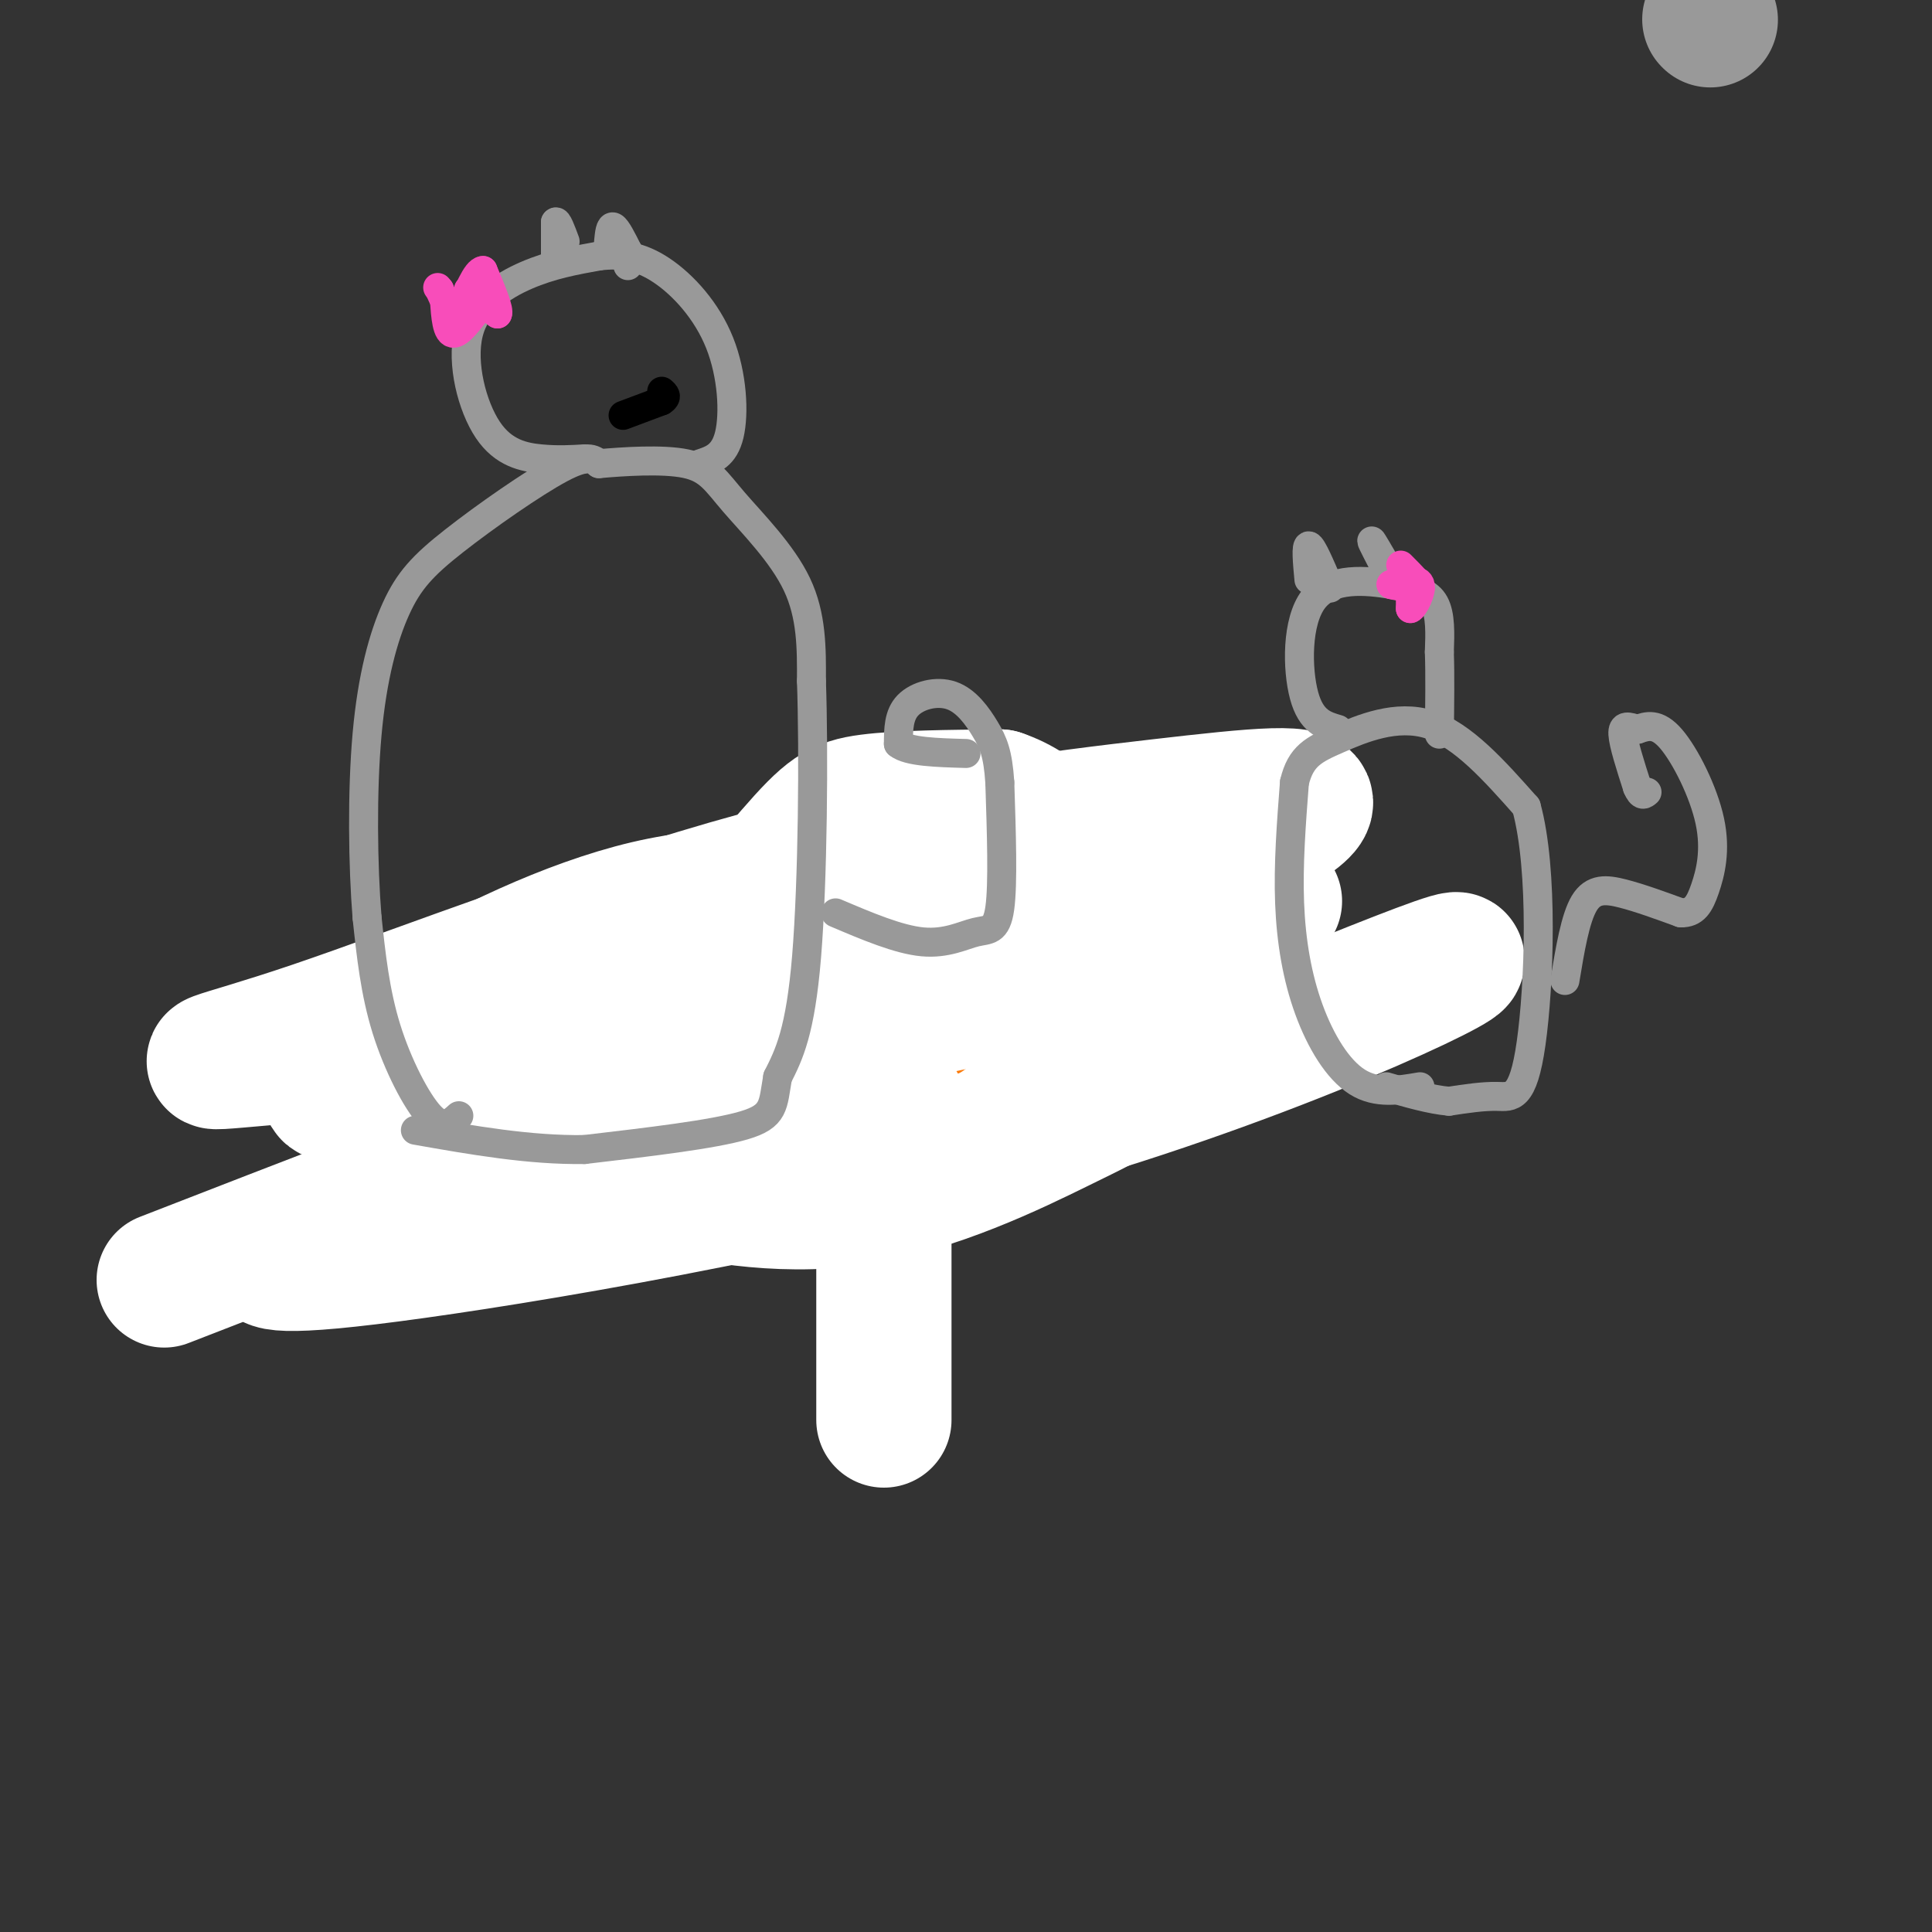 <svg viewBox='0 0 400 400' version='1.1' xmlns='http://www.w3.org/2000/svg' xmlns:xlink='http://www.w3.org/1999/xlink'><rect x="0" y="0" width="400" height="400" fill="#333333" stroke="none"/><g fill='none' stroke='#FB7B0B' stroke-width='28' stroke-linecap='round' stroke-linejoin='round'><path d='M128,206c0.000,0.000 4.000,-2.000 4,-2'/><path d='M132,204c0.667,-0.333 0.333,-0.167 0,0'/><path d='M127,204c0.000,0.000 10.000,-8.000 10,-8'/><path d='M137,196c6.489,-2.978 17.711,-6.422 26,-8c8.289,-1.578 13.644,-1.289 19,-1'/><path d='M182,187c5.500,0.000 9.750,0.500 14,1'/><path d='M124,208c0.867,2.933 1.733,5.867 3,8c1.267,2.133 2.933,3.467 10,4c7.067,0.533 19.533,0.267 32,0'/><path d='M169,220c14.738,-0.476 35.583,-1.667 47,-3c11.417,-1.333 13.405,-2.810 14,-4c0.595,-1.190 -0.202,-2.095 -1,-3'/><path d='M229,210c-15.311,0.689 -53.089,3.911 -65,3c-11.911,-0.911 2.044,-5.956 16,-11'/><path d='M180,202c11.511,-3.889 32.289,-8.111 39,-9c6.711,-0.889 -0.644,1.556 -8,4'/><path d='M142,209c2.822,0.511 5.644,1.022 11,-2c5.356,-3.022 13.244,-9.578 20,-13c6.756,-3.422 12.378,-3.711 18,-4'/><path d='M191,190c11.200,-1.644 30.200,-3.756 38,-2c7.800,1.756 4.400,7.378 1,13'/><path d='M230,201c0.012,2.917 -0.458,3.708 -1,5c-0.542,1.292 -1.155,3.083 -9,6c-7.845,2.917 -22.923,6.958 -38,11'/><path d='M182,223c-7.333,1.833 -6.667,0.917 -6,0'/><path d='M228,208c0.000,0.000 0.100,0.100 0.1,0.1'/></g>
<g fill='none' stroke='#FFFFFF' stroke-width='28' stroke-linecap='round' stroke-linejoin='round'><path d='M34,265c59.417,-23.083 118.833,-46.167 153,-55c34.167,-8.833 43.083,-3.417 52,2'/><path d='M239,212c7.708,-0.567 0.977,-2.984 -7,1c-7.977,3.984 -17.201,14.370 -23,19c-5.799,4.630 -8.172,3.503 -14,6c-5.828,2.497 -15.110,8.618 10,-1c25.110,-9.618 84.612,-34.975 95,-38c10.388,-3.025 -28.339,16.282 -77,31c-48.661,14.718 -107.255,24.847 -137,29c-29.745,4.153 -30.641,2.329 -30,1c0.641,-1.329 2.821,-2.165 5,-3'/><path d='M61,257c29.532,-12.469 100.861,-42.143 131,-55c30.139,-12.857 19.086,-8.898 31,-10c11.914,-1.102 46.794,-7.266 40,-5c-6.794,2.266 -55.263,12.963 -101,20c-45.737,7.037 -88.741,10.414 -107,12c-18.259,1.586 -11.773,1.381 10,-6c21.773,-7.381 58.831,-21.939 92,-31c33.169,-9.061 62.447,-12.625 83,-15c20.553,-2.375 32.380,-3.563 30,0c-2.380,3.563 -18.966,11.875 -41,21c-22.034,9.125 -49.517,19.062 -77,29'/><path d='M152,217c-21.674,7.016 -37.358,10.056 -51,11c-13.642,0.944 -25.242,-0.207 -30,-1c-4.758,-0.793 -2.674,-1.226 0,-4c2.674,-2.774 5.939,-7.888 17,-15c11.061,-7.112 29.919,-16.221 46,-20c16.081,-3.779 29.386,-2.229 38,-2c8.614,0.229 12.537,-0.864 23,2c10.463,2.864 27.465,9.684 35,16c7.535,6.316 5.601,12.127 4,16c-1.601,3.873 -2.870,5.807 -4,7c-1.130,1.193 -2.121,1.646 -11,6c-8.879,4.354 -25.645,12.609 -42,15c-16.355,2.391 -32.299,-1.084 -40,-3c-7.701,-1.916 -7.161,-2.275 -7,-5c0.161,-2.725 -0.059,-7.816 0,-12c0.059,-4.184 0.397,-7.462 7,-17c6.603,-9.538 19.470,-25.337 27,-34c7.530,-8.663 9.723,-10.189 16,-11c6.277,-0.811 16.639,-0.905 27,-1'/><path d='M207,165c8.204,2.743 15.215,10.102 18,20c2.785,9.898 1.344,22.336 1,28c-0.344,5.664 0.407,4.552 -3,8c-3.407,3.448 -10.974,11.454 -24,17c-13.026,5.546 -31.512,8.631 -39,7c-7.488,-1.631 -3.977,-7.978 2,-17c5.977,-9.022 14.422,-20.721 21,-28c6.578,-7.279 11.289,-10.140 16,-13'/><path d='M186,229c0.000,0.000 0.100,0.100 0.1,0.1'/><path d='M183,224c0.000,0.000 0.000,70.000 0,70'/></g>
<g fill='none' stroke='#999999' stroke-width='28' stroke-linecap='round' stroke-linejoin='round'><path d='M354,4c0.000,0.000 0.100,0.100 0.1,0.1'/></g>
<g fill='none' stroke='#999999' stroke-width='6' stroke-linecap='round' stroke-linejoin='round'><path d='M95,231c-1.622,1.489 -3.244,2.978 -6,0c-2.756,-2.978 -6.644,-10.422 -9,-18c-2.356,-7.578 -3.178,-15.289 -4,-23'/><path d='M76,190c-0.875,-10.751 -1.063,-26.129 0,-38c1.063,-11.871 3.378,-20.233 6,-26c2.622,-5.767 5.552,-8.937 12,-14c6.448,-5.063 16.414,-12.018 22,-15c5.586,-2.982 6.793,-1.991 8,-1'/><path d='M124,96c4.906,-0.432 13.171,-1.013 18,0c4.829,1.013 6.223,3.619 10,8c3.777,4.381 9.936,10.537 13,17c3.064,6.463 3.032,13.231 3,20'/><path d='M168,141c0.511,14.667 0.289,41.333 -1,57c-1.289,15.667 -3.644,20.333 -6,25'/><path d='M161,223c-1.022,5.889 -0.578,8.111 -7,10c-6.422,1.889 -19.711,3.444 -33,5'/><path d='M121,238c-11.333,0.167 -23.167,-1.917 -35,-4'/><path d='M294,225c-4.488,0.768 -8.976,1.536 -13,-1c-4.024,-2.536 -7.583,-8.375 -10,-15c-2.417,-6.625 -3.690,-14.036 -4,-22c-0.310,-7.964 0.345,-16.482 1,-25'/><path d='M268,162c1.298,-5.524 4.042,-6.833 9,-9c4.958,-2.167 12.131,-5.190 19,-3c6.869,2.190 13.435,9.595 20,17'/><path d='M316,167c3.619,13.071 2.667,37.250 1,49c-1.667,11.750 -4.048,11.071 -7,11c-2.952,-0.071 -6.476,0.464 -10,1'/><path d='M300,228c-3.833,-0.333 -8.417,-1.667 -13,-3'/><path d='M121,95c-2.751,0.163 -5.502,0.325 -9,0c-3.498,-0.325 -7.742,-1.139 -11,-6c-3.258,-4.861 -5.531,-13.770 -4,-20c1.531,-6.230 6.866,-9.780 12,-12c5.134,-2.220 10.067,-3.110 15,-4'/><path d='M124,53c4.589,-0.565 8.560,0.024 13,3c4.440,2.976 9.349,8.340 12,15c2.651,6.660 3.043,14.617 2,19c-1.043,4.383 -3.522,5.191 -6,6'/><path d='M277,151c-2.770,-0.801 -5.541,-1.601 -7,-7c-1.459,-5.399 -1.608,-15.396 2,-20c3.608,-4.604 10.971,-3.817 16,-3c5.029,0.817 7.722,1.662 9,4c1.278,2.338 1.139,6.169 1,10'/><path d='M298,135c0.167,4.500 0.083,10.750 0,17'/><path d='M115,53c0.000,0.000 0.000,-7.000 0,-7'/><path d='M115,46c0.333,-0.500 1.167,1.750 2,4'/><path d='M126,50c0.167,-1.667 0.333,-3.333 1,-3c0.667,0.333 1.833,2.667 3,5'/><path d='M130,52c0.500,1.333 0.250,2.167 0,3'/><path d='M173,189c6.512,2.768 13.024,5.536 18,6c4.976,0.464 8.417,-1.375 11,-2c2.583,-0.625 4.310,-0.036 5,-5c0.690,-4.964 0.345,-15.482 0,-26'/><path d='M207,162c-0.392,-6.083 -1.373,-8.290 -3,-11c-1.627,-2.710 -3.900,-5.922 -7,-7c-3.100,-1.078 -7.029,-0.022 -9,2c-1.971,2.022 -1.986,5.011 -2,8'/><path d='M186,154c2.000,1.667 8.000,1.833 14,2'/><path d='M271,120c-0.333,-3.583 -0.667,-7.167 0,-7c0.667,0.167 2.333,4.083 4,8'/><path d='M275,121c0.667,1.333 0.333,0.667 0,0'/><path d='M287,118c-1.500,-2.917 -3.000,-5.833 -3,-6c0.000,-0.167 1.500,2.417 3,5'/><path d='M287,117c0.500,1.000 0.250,1.000 0,1'/><path d='M324,203c1.067,-6.444 2.133,-12.889 4,-16c1.867,-3.111 4.533,-2.889 8,-2c3.467,0.889 7.733,2.444 12,4'/><path d='M348,189c2.823,0.070 3.880,-1.754 5,-5c1.120,-3.246 2.301,-7.912 1,-14c-1.301,-6.088 -5.086,-13.596 -8,-17c-2.914,-3.404 -4.957,-2.702 -7,-2'/><path d='M339,151c-1.889,-0.578 -3.111,-1.022 -3,1c0.111,2.022 1.556,6.511 3,11'/><path d='M339,163c0.833,2.000 1.417,1.500 2,1'/></g>
<g fill='none' stroke='#F84DBA' stroke-width='6' stroke-linecap='round' stroke-linejoin='round'><path d='M92,62c0.250,3.583 0.500,7.167 2,7c1.500,-0.167 4.250,-4.083 7,-8'/><path d='M101,61c0.500,-1.500 -1.750,-1.250 -4,-1'/><path d='M97,60c0.333,0.667 3.167,2.833 6,5'/><path d='M103,65c0.500,-0.667 -1.250,-4.833 -3,-9'/><path d='M100,56c-1.333,0.000 -3.167,4.500 -5,9'/><path d='M95,65c-1.500,0.667 -2.750,-2.167 -4,-5'/><path d='M91,60c-0.667,-0.833 -0.333,-0.417 0,0'/><path d='M292,120c0.000,0.000 0.000,6.000 0,6'/><path d='M292,126c0.711,-0.178 2.489,-3.622 2,-5c-0.489,-1.378 -3.244,-0.689 -6,0'/><path d='M288,121c0.000,0.167 3.000,0.583 6,1'/><path d='M294,122c0.333,-0.667 -1.833,-2.833 -4,-5'/></g>
<g fill='none' stroke='#000000' stroke-width='6' stroke-linecap='round' stroke-linejoin='round'><path d='M129,86c0.000,0.000 8.000,-3.000 8,-3'/><path d='M137,83c1.333,-0.833 0.667,-1.417 0,-2'/></g>
</svg>